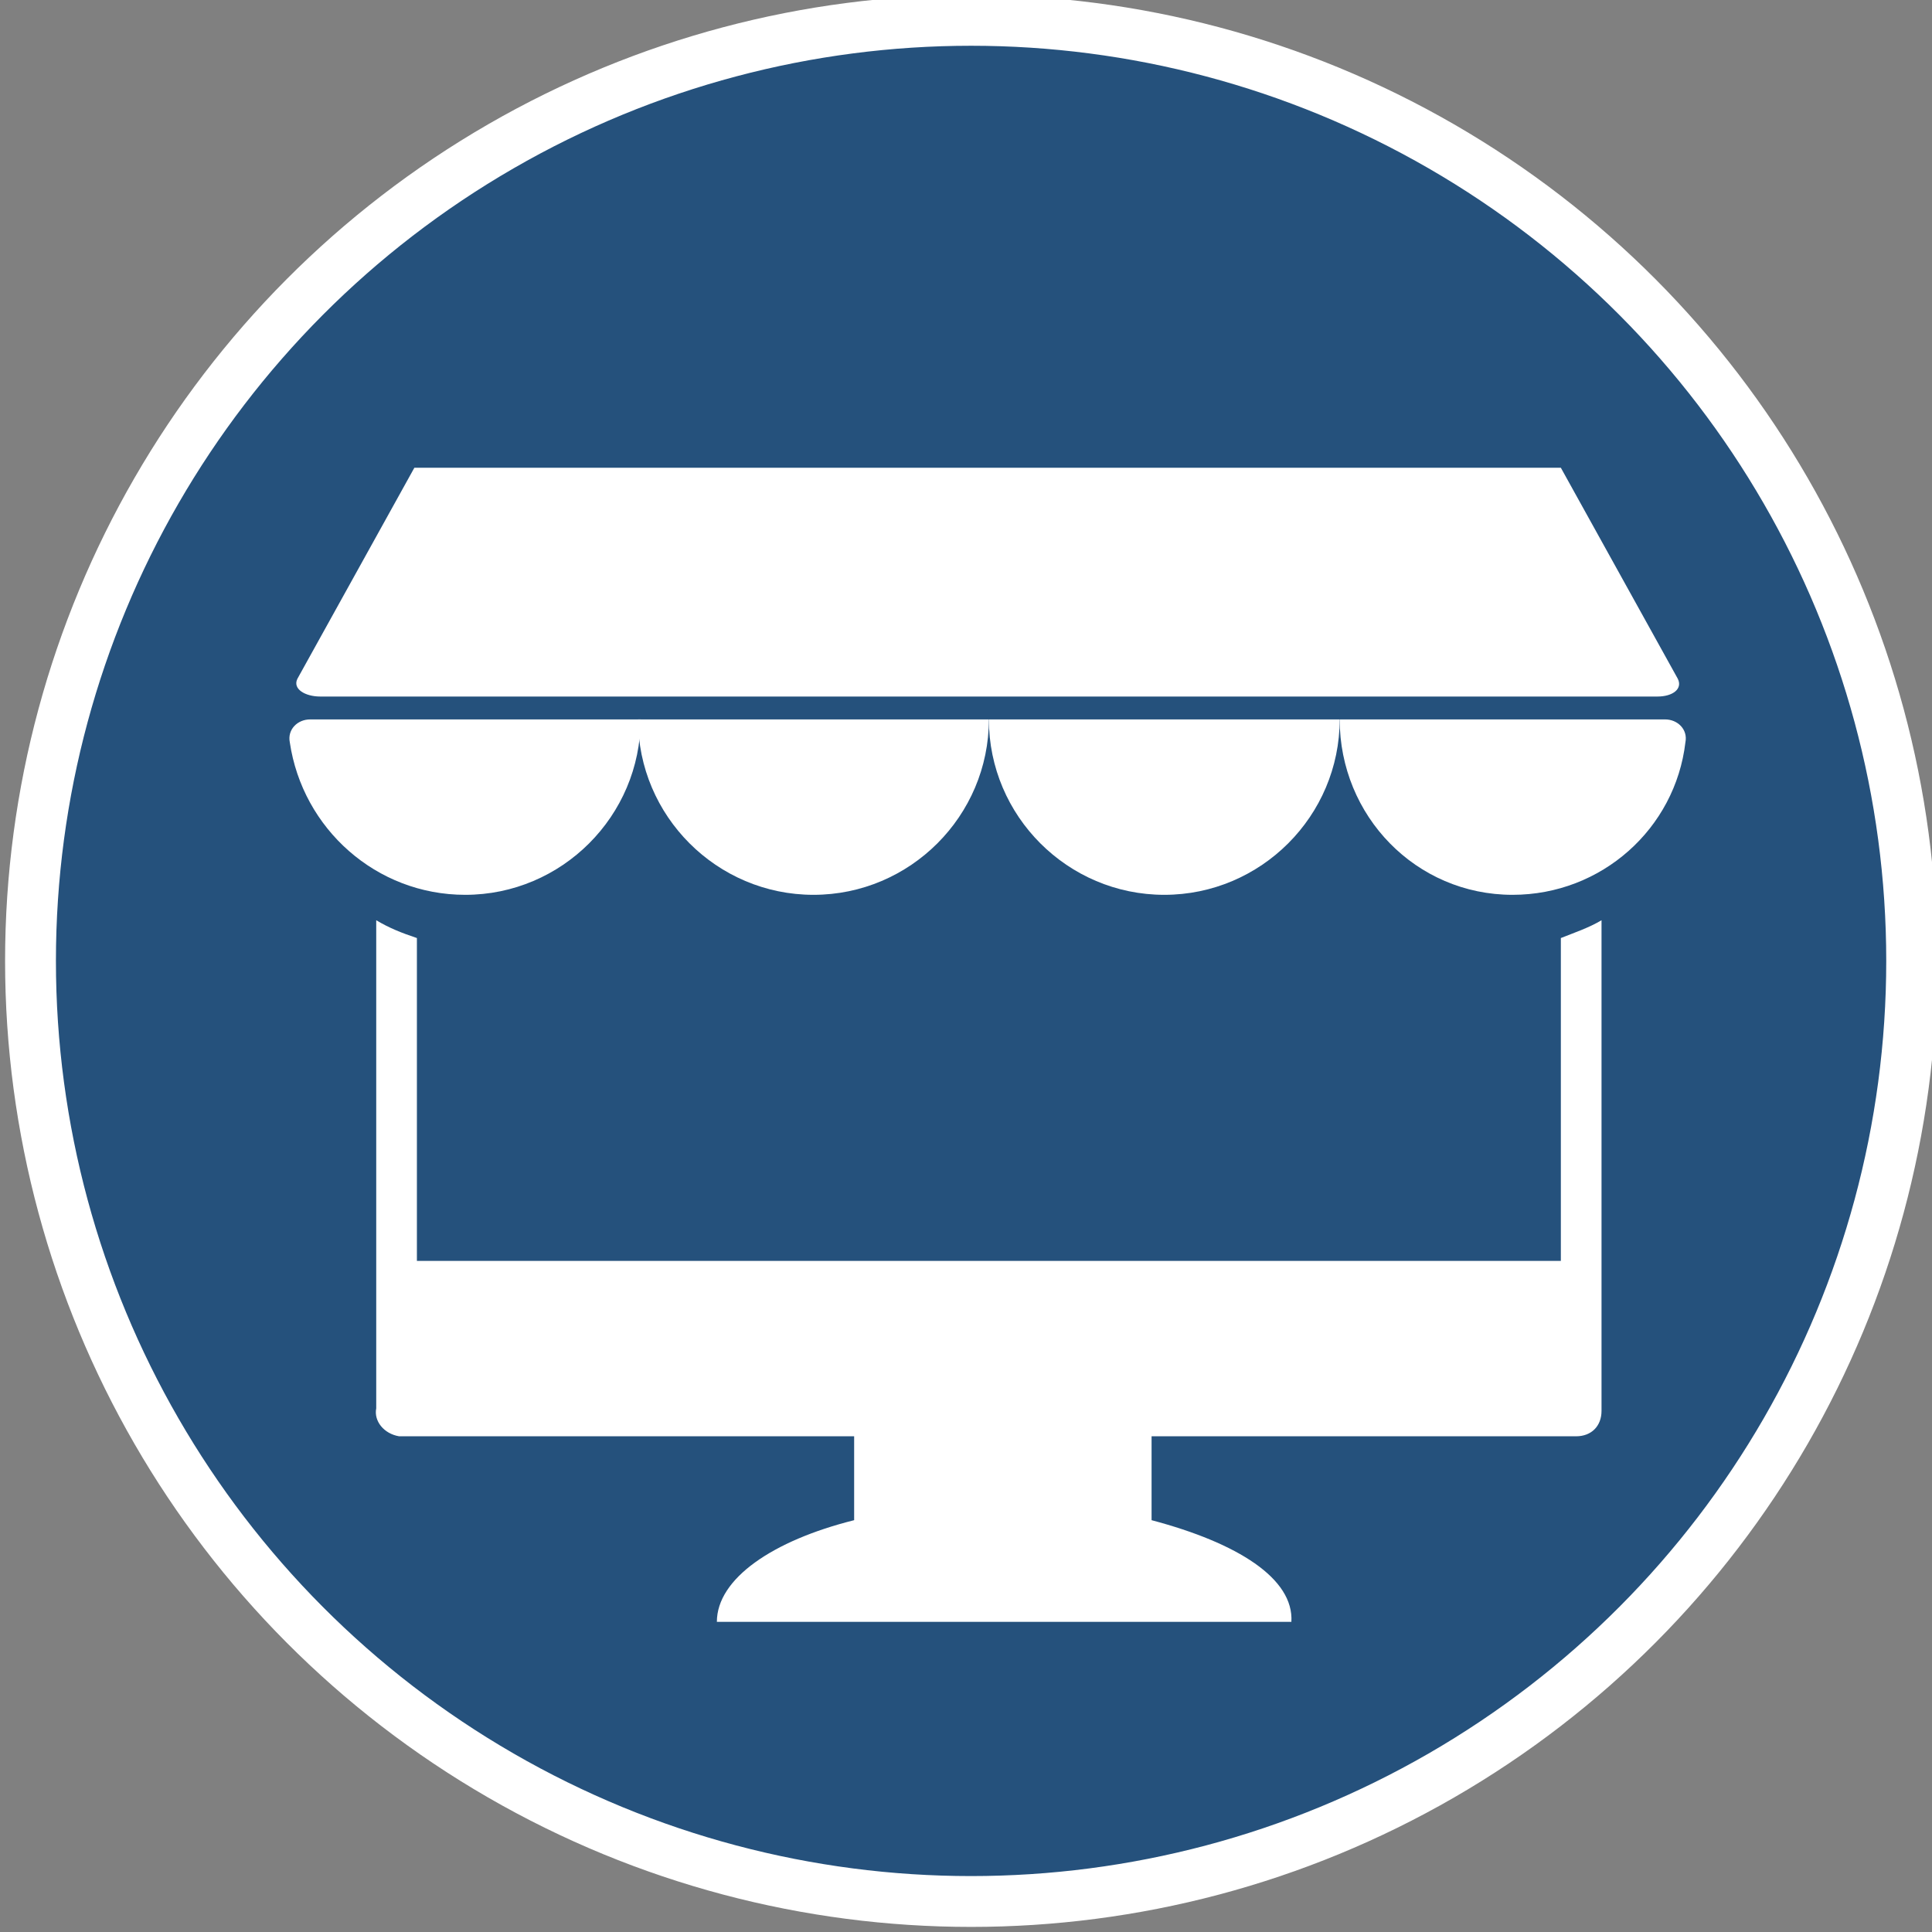 <?xml version="1.0" encoding="utf-8"?>
<!-- Generator: Adobe Illustrator 27.0.0, SVG Export Plug-In . SVG Version: 6.00 Build 0)  -->
<svg version="1.1" id="Layer_1" xmlns="http://www.w3.org/2000/svg" xmlns:xlink="http://www.w3.org/1999/xlink" x="0px" y="0px"
	 viewBox="0 0 76 76" style="enable-background:new 0 0 76 76;" xml:space="preserve">
<rect x="0" y="0" width="76" height="76" fill="#808080" stroke="none"/>
<style type="text/css">
	.st0{fill:#25517C;stroke:#FFFFFF;stroke-width:2;stroke-miterlimit:8;}
	.st1{fill-rule:evenodd;clip-rule:evenodd;fill:#FFFFFF;}
	.st2{fill:#FFFFFF;}
</style>
<circle class="st0" cx="38.2" cy="37.8" r="37"/>
<path class="st1" d="M45.3,59.8v-3.5H33.6v3.5c-3.2,0.8-5.4,2.3-5.4,4h22.6C50.9,62.1,48.7,60.7,45.3,59.8z"/>
<path class="st2" d="M65.2,27.4H12.6c-0.6,0-1.1-0.3-0.9-0.7l4.6-8.3h45.1l4.6,8.3C66.2,27.1,65.8,27.4,65.2,27.4z"/>
<g>
	<path class="st2" d="M59.5,35.2c3.5,0,6.4-2.6,6.8-6c0.1-0.5-0.3-0.9-0.8-0.9H52.7C52.7,32.1,55.7,35.2,59.5,35.2z"/>
	<path class="st2" d="M18.3,35.2c3.8,0,6.9-3.1,6.9-6.9H12.2c-0.5,0-0.9,0.4-0.8,0.9C11.9,32.6,14.8,35.2,18.3,35.2z"/>
	<path class="st2" d="M45.8,35.2c3.8,0,6.9-3.1,6.9-6.9H38.9C38.9,32.1,42,35.2,45.8,35.2z"/>
	<path class="st2" d="M32,35.2c3.8,0,6.9-3.1,6.9-6.9H25.1C25.1,32.1,28.2,35.2,32,35.2z"/>
</g>
<path class="st1" d="M63,36.2c-0.5,0.3-1.1,0.5-1.6,0.7v12.7H16.4V36.9c-0.6-0.2-1.1-0.4-1.6-0.7v19.2c-0.1,0.5,0.3,1,0.9,1.1
	c0,0,0.1,0,0.1,0H62c0.6,0,1-0.4,1-1c0,0,0-0.1,0-0.1V36.2z"/>
</svg>
